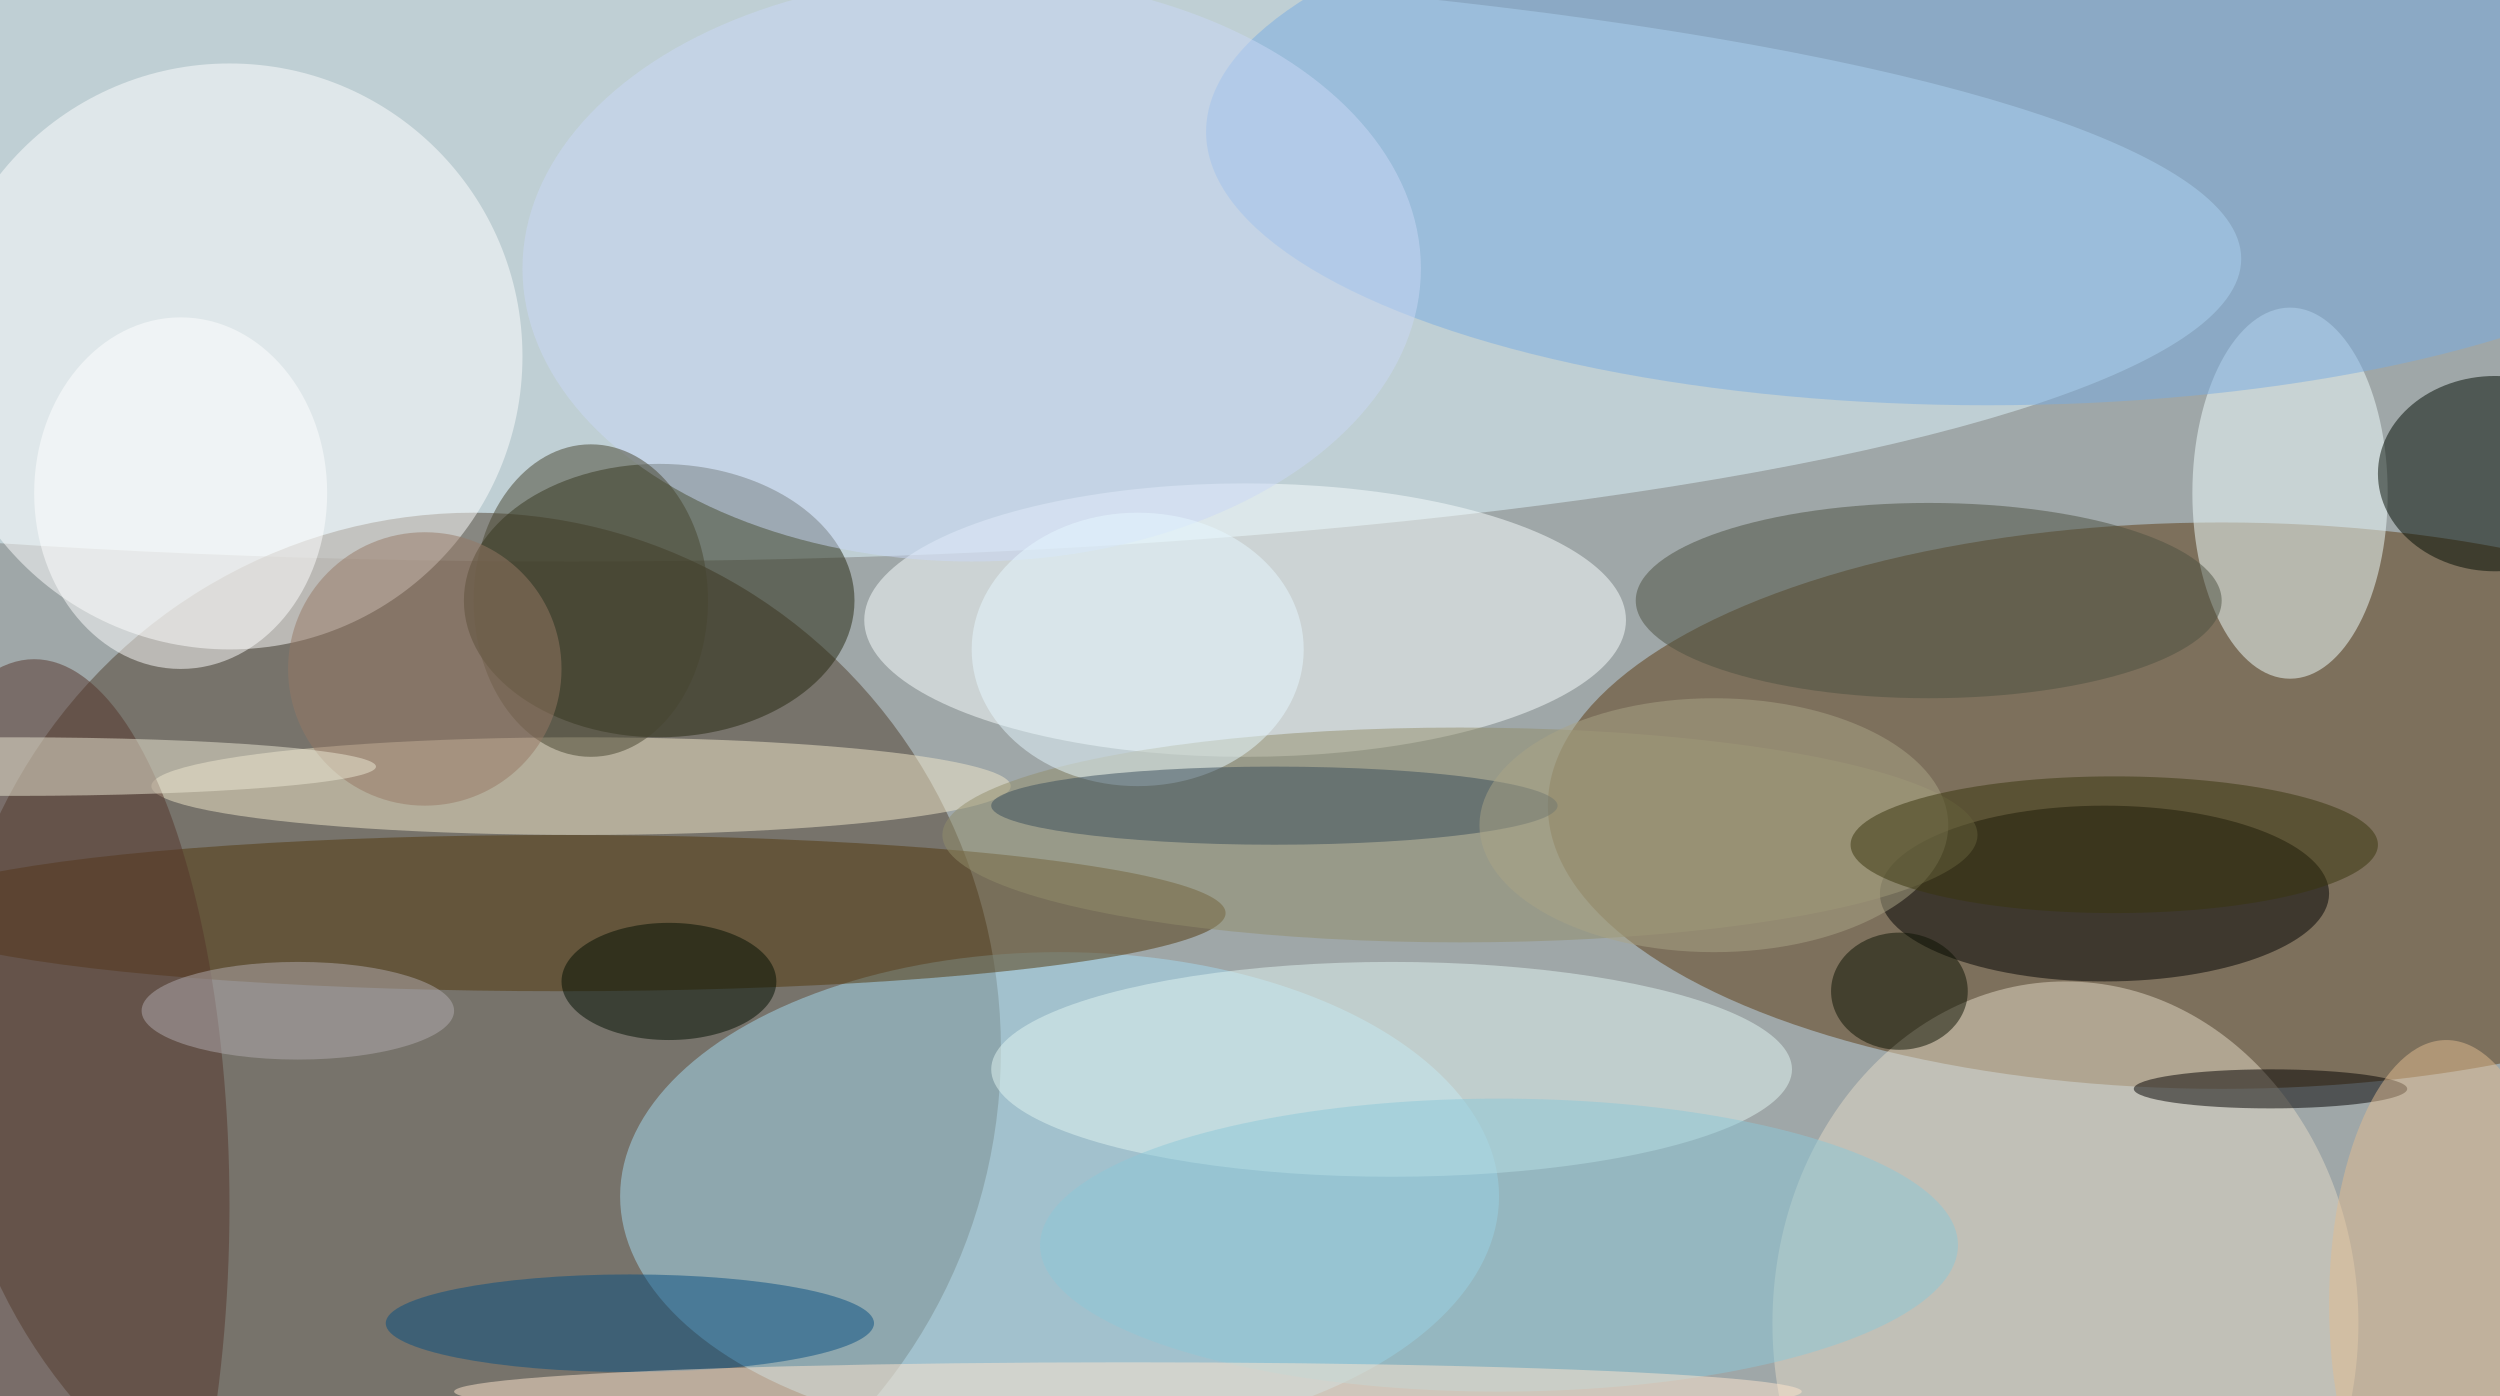 <svg xmlns="http://www.w3.org/2000/svg" width="1024" height="572"><path fill="#9fa7a8" d="M0 0h1024v572H0z"/><g fill-opacity=".502" transform="matrix(4 0 0 4 2 2)"><ellipse cx="58" cy="26" fill="#dff8ff" rx="171" ry="31"/><ellipse cx="48" cy="107" fill="#51412e" rx="54" ry="55"/><ellipse cx="227" cy="82" fill="#5c3b11" rx="69" ry="29"/><ellipse cx="108" cy="122" fill="#a6dcf2" rx="45" ry="25"/><ellipse cx="127" cy="63" fill="#faffff" rx="39" ry="14"/><circle cx="23" cy="36" r="30" fill="#fff"/><ellipse cx="67" cy="61" fill="#24260f" rx="20" ry="14"/><ellipse cx="234" cy="50" fill="#f2ffff" rx="10" ry="19"/><ellipse cx="215" cy="91" rx="23" ry="9"/><ellipse cx="203" cy="13" fill="#78ace1" rx="80" ry="28"/><ellipse cx="211" cy="135" fill="#e4dac5" rx="30" ry="35"/><ellipse cx="57" cy="93" fill="#53390d" rx="68" ry="8"/><ellipse cx="59" cy="80" fill="#f1e8ca" rx="44" ry="5"/><ellipse cx="142" cy="109" fill="#e2f5f2" rx="41" ry="11"/><ellipse cx="3" cy="123" fill="#54342b" rx="20" ry="56"/><ellipse cx="255" cy="48" fill="#000b00" rx="12" ry="10"/><ellipse cx="149" cy="85" fill="#918e6b" rx="53" ry="11"/><ellipse cx="197" cy="61" fill="#4c5141" rx="30" ry="10"/><ellipse cx="99" cy="27" fill="#cad8f5" rx="46" ry="30"/><ellipse cx="18" cy="50" fill="#fff" rx="15" ry="18"/><ellipse cx="64" cy="135" fill="#074e7f" rx="25" ry="5"/><ellipse cx="153" cy="127" fill="#8bc8d8" rx="47" ry="15"/><ellipse cx="232" cy="111" fill="#020000" rx="14" ry="2"/><ellipse cx="68" cy="100" fill="#000e00" rx="11" ry="6"/><ellipse cx="115" cy="142" fill="#ffe6ce" rx="69" ry="3"/><ellipse cx="116" cy="66" fill="#e5f7ff" rx="17" ry="14"/><ellipse cx="130" cy="82" fill="#394c5a" rx="29" ry="4"/><ellipse cx="175" cy="84" fill="#aaa486" rx="24" ry="13"/><ellipse cx="60" cy="61" fill="#46442e" rx="12" ry="16"/><ellipse cx="194" cy="101" fill="#0a1000" rx="7" ry="6"/><circle cx="43" cy="68" r="14" fill="#957864"/><ellipse cx="1" cy="78" fill="#ece8d3" rx="37" ry="3"/><ellipse cx="250" cy="133" fill="#e2bc8f" rx="12" ry="27"/><ellipse cx="216" cy="86" fill="#38340d" rx="27" ry="7"/><ellipse cx="30" cy="103" fill="#b1abb0" rx="16" ry="5"/></g></svg>